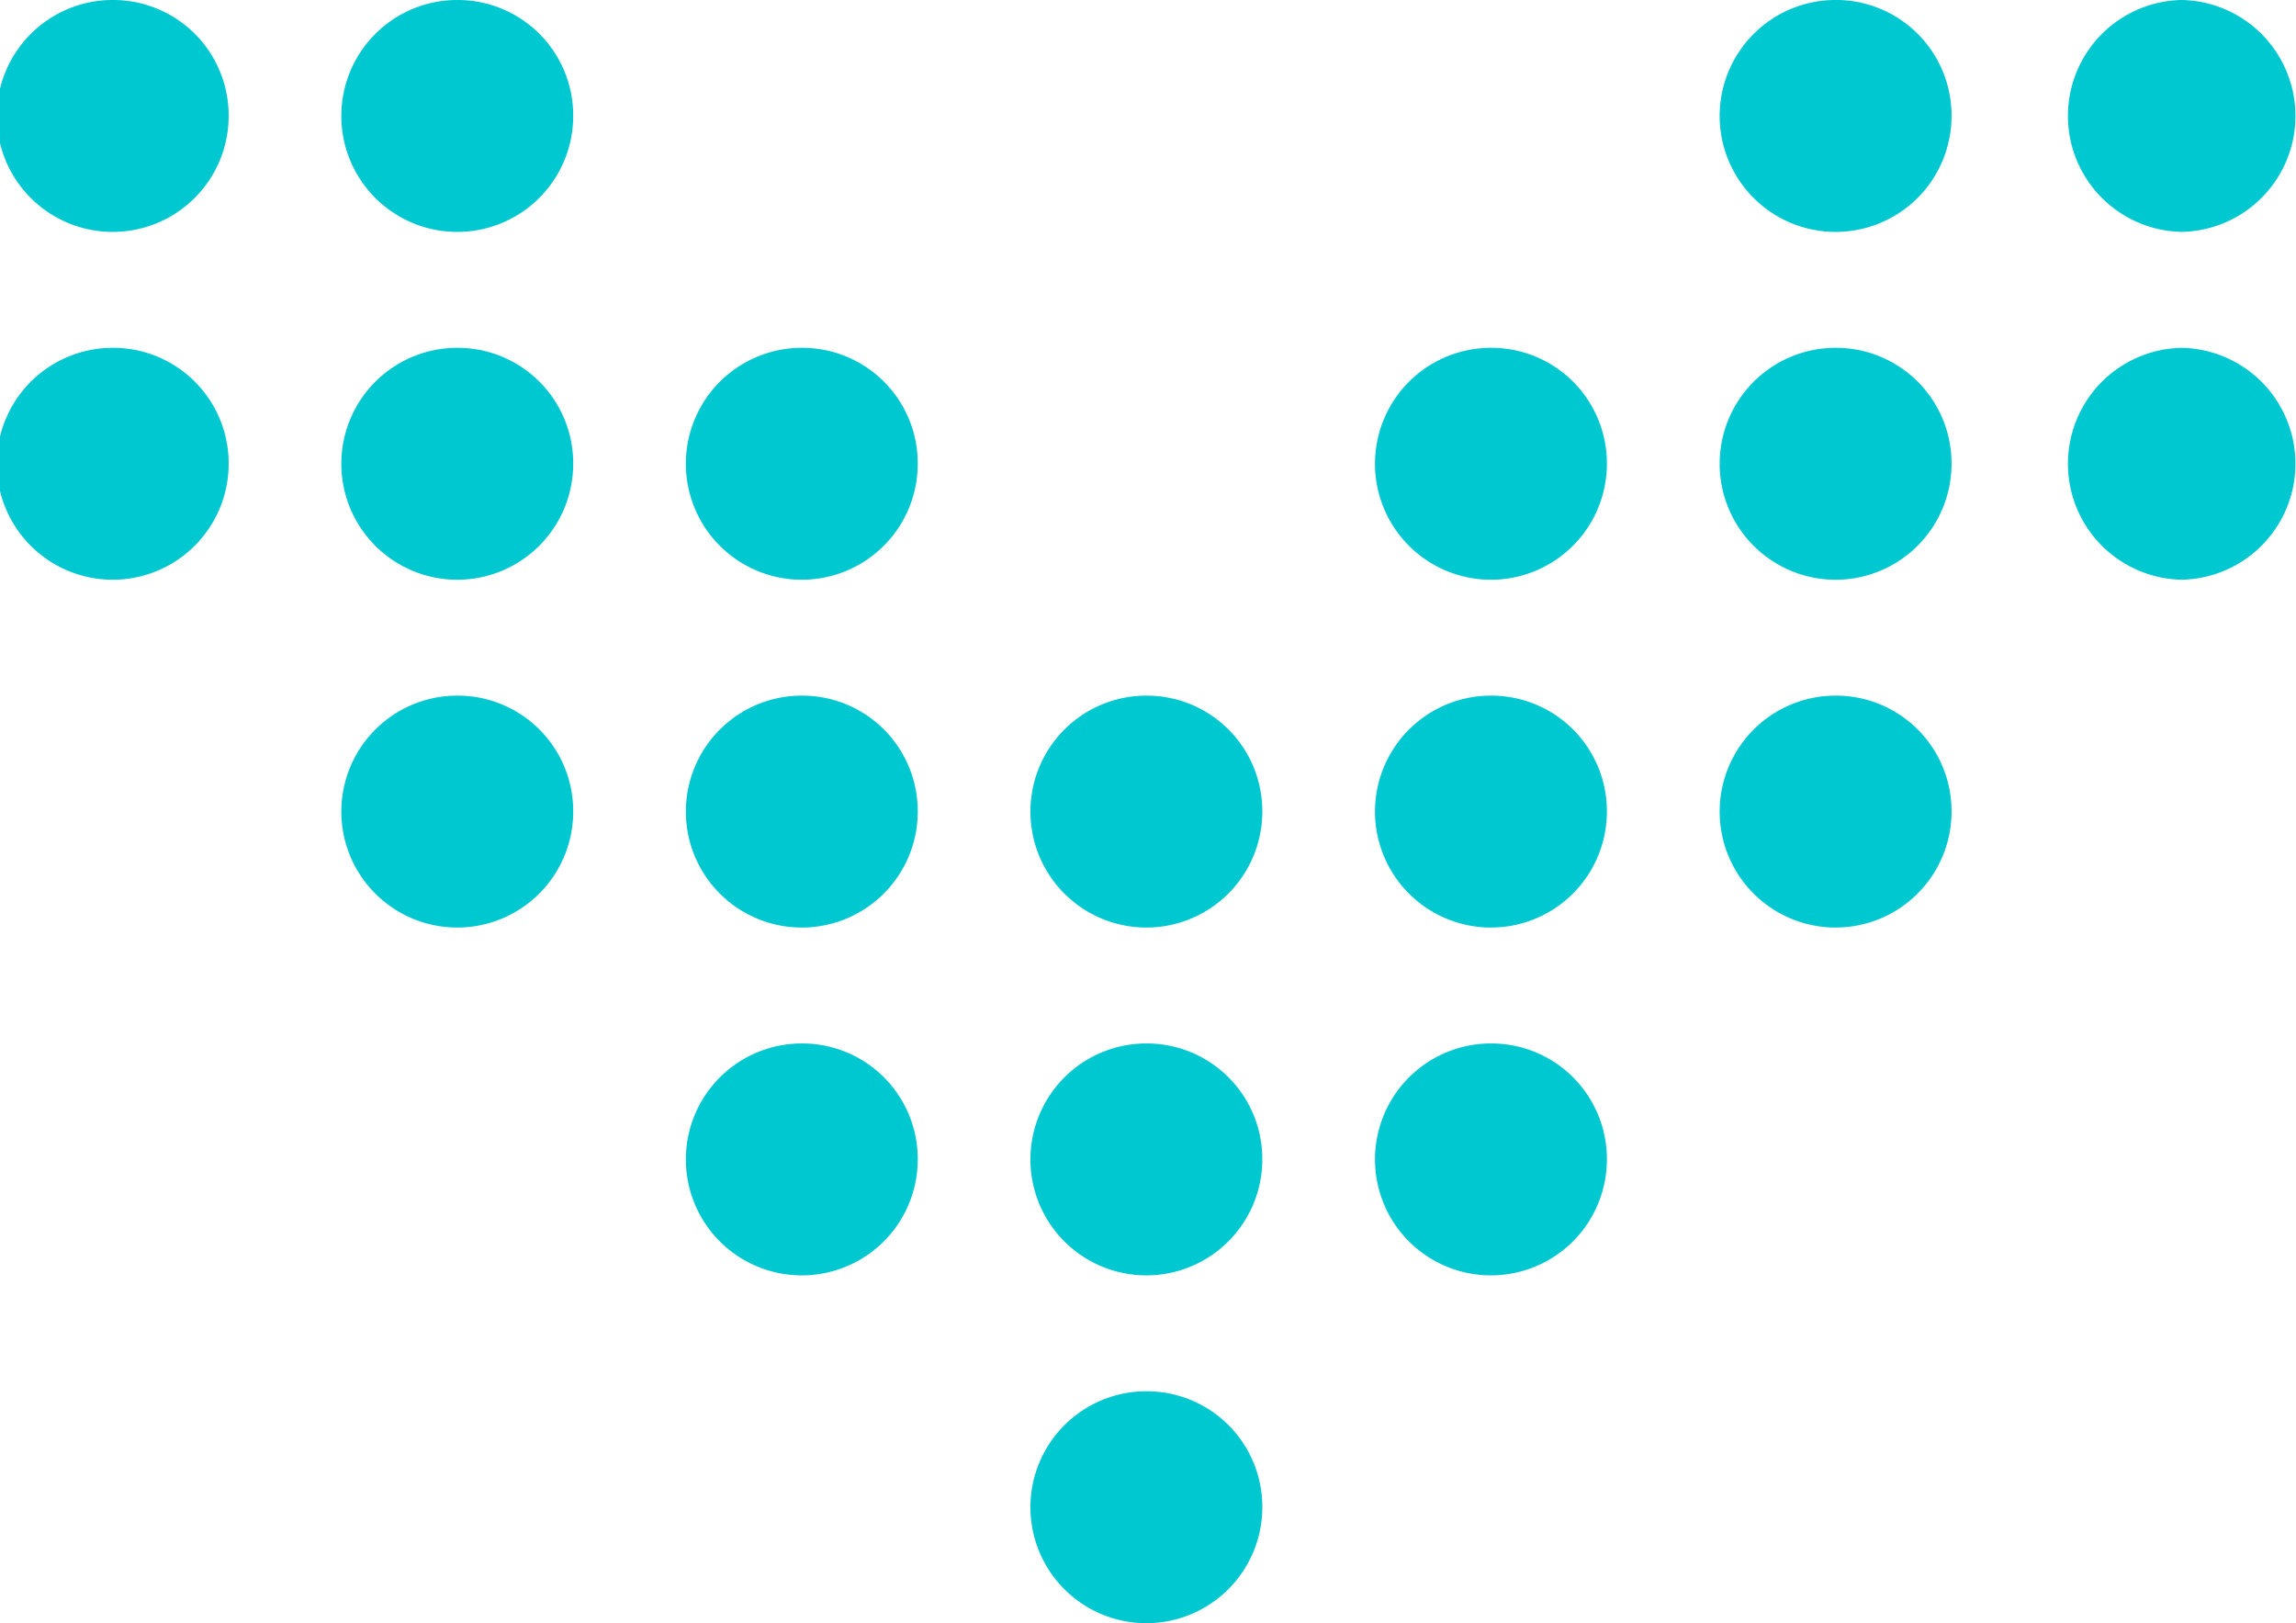 <svg xmlns="http://www.w3.org/2000/svg" xmlns:xlink="http://www.w3.org/1999/xlink" width="110.796" height="78.319" viewBox="0 0 110.796 78.319" style="fill:#00c8d0">
  <defs>
    <clipPath id="clip-path">
      <rect id="長方形_35" data-name="長方形 35" width="78.319" height="110.796" fill="none"/>
    </clipPath>
  </defs>
  <g id="グループ_5540" data-name="グループ 5540" transform="translate(111.194) rotate(90)">
    <g id="グループ_22" data-name="グループ 22" transform="translate(0 0.398)" clip-path="url(#clip-path)">
      <path id="パス_29" data-name="パス 29" d="M12,76.85a5.595,5.595,0,1,0,5.594-5.517A5.572,5.572,0,0,0,12,76.85" transform="translate(4.783 28.429)"/>
      <path id="パス_30" data-name="パス 30" d="M0,76.85a5.595,5.595,0,1,0,5.594-5.517A5.572,5.572,0,0,0,0,76.85" transform="translate(0 28.429)"/>
      <path id="パス_31" data-name="パス 31" d="M24,64.961a5.595,5.595,0,1,0,5.594-5.517A5.572,5.572,0,0,0,24,64.961" transform="translate(9.565 23.691)"/>
      <path id="パス_32" data-name="パス 32" d="M12,64.961a5.595,5.595,0,1,0,5.594-5.517A5.572,5.572,0,0,0,12,64.961" transform="translate(4.783 23.691)"/>
      <path id="パス_33" data-name="パス 33" d="M0,64.961a5.595,5.595,0,1,0,5.594-5.517A5.572,5.572,0,0,0,0,64.961" transform="translate(0 23.691)"/>
      <path id="パス_34" data-name="パス 34" d="M36,53.072a5.595,5.595,0,1,0,5.594-5.516A5.572,5.572,0,0,0,36,53.072" transform="translate(14.348 18.953)"/>
      <path id="パス_35" data-name="パス 35" d="M24,53.072a5.595,5.595,0,1,0,5.594-5.516A5.572,5.572,0,0,0,24,53.072" transform="translate(9.565 18.953)"/>
      <path id="パス_36" data-name="パス 36" d="M12,53.072a5.595,5.595,0,1,0,5.594-5.516A5.572,5.572,0,0,0,12,53.072" transform="translate(4.783 18.953)"/>
      <path id="パス_37" data-name="パス 37" d="M48,41.183a5.595,5.595,0,1,0,5.594-5.516A5.573,5.573,0,0,0,48,41.183" transform="translate(19.13 14.215)"/>
      <path id="パス_38" data-name="パス 38" d="M36,41.183a5.595,5.595,0,1,0,5.594-5.516A5.573,5.573,0,0,0,36,41.183" transform="translate(14.348 14.215)"/>
      <path id="パス_39" data-name="パス 39" d="M24,41.183a5.595,5.595,0,1,0,5.594-5.516A5.573,5.573,0,0,0,24,41.183" transform="translate(9.565 14.215)"/>
      <path id="パス_40" data-name="パス 40" d="M36,29.294a5.595,5.595,0,1,0,5.594-5.516A5.573,5.573,0,0,0,36,29.294" transform="translate(14.348 9.476)"/>
      <path id="パス_41" data-name="パス 41" d="M24,29.294a5.595,5.595,0,1,0,5.594-5.516A5.573,5.573,0,0,0,24,29.294" transform="translate(9.565 9.476)"/>
      <path id="パス_42" data-name="パス 42" d="M12,29.294a5.595,5.595,0,1,0,5.594-5.516A5.573,5.573,0,0,0,12,29.294" transform="translate(4.783 9.476)"/>
      <path id="パス_43" data-name="パス 43" d="M24,17.4a5.595,5.595,0,1,0,5.594-5.516A5.573,5.573,0,0,0,24,17.4" transform="translate(9.565 4.738)"/>
      <path id="パス_44" data-name="パス 44" d="M12,17.4a5.595,5.595,0,1,0,5.594-5.516A5.573,5.573,0,0,0,12,17.4" transform="translate(4.783 4.738)"/>
      <path id="パス_45" data-name="パス 45" d="M0,17.4a5.595,5.595,0,1,0,5.594-5.516A5.573,5.573,0,0,0,0,17.4" transform="translate(0 4.738)"/>
      <path id="パス_46" data-name="パス 46" d="M12,5.516a5.595,5.595,0,0,0,11.188,0A5.595,5.595,0,0,0,12,5.516" transform="translate(4.783 0)"/>
      <path id="パス_47" data-name="パス 47" d="M0,5.516a5.595,5.595,0,0,0,11.188,0A5.595,5.595,0,0,0,0,5.516" transform="translate(0 0)"/>
    </g>
  </g>
</svg>
